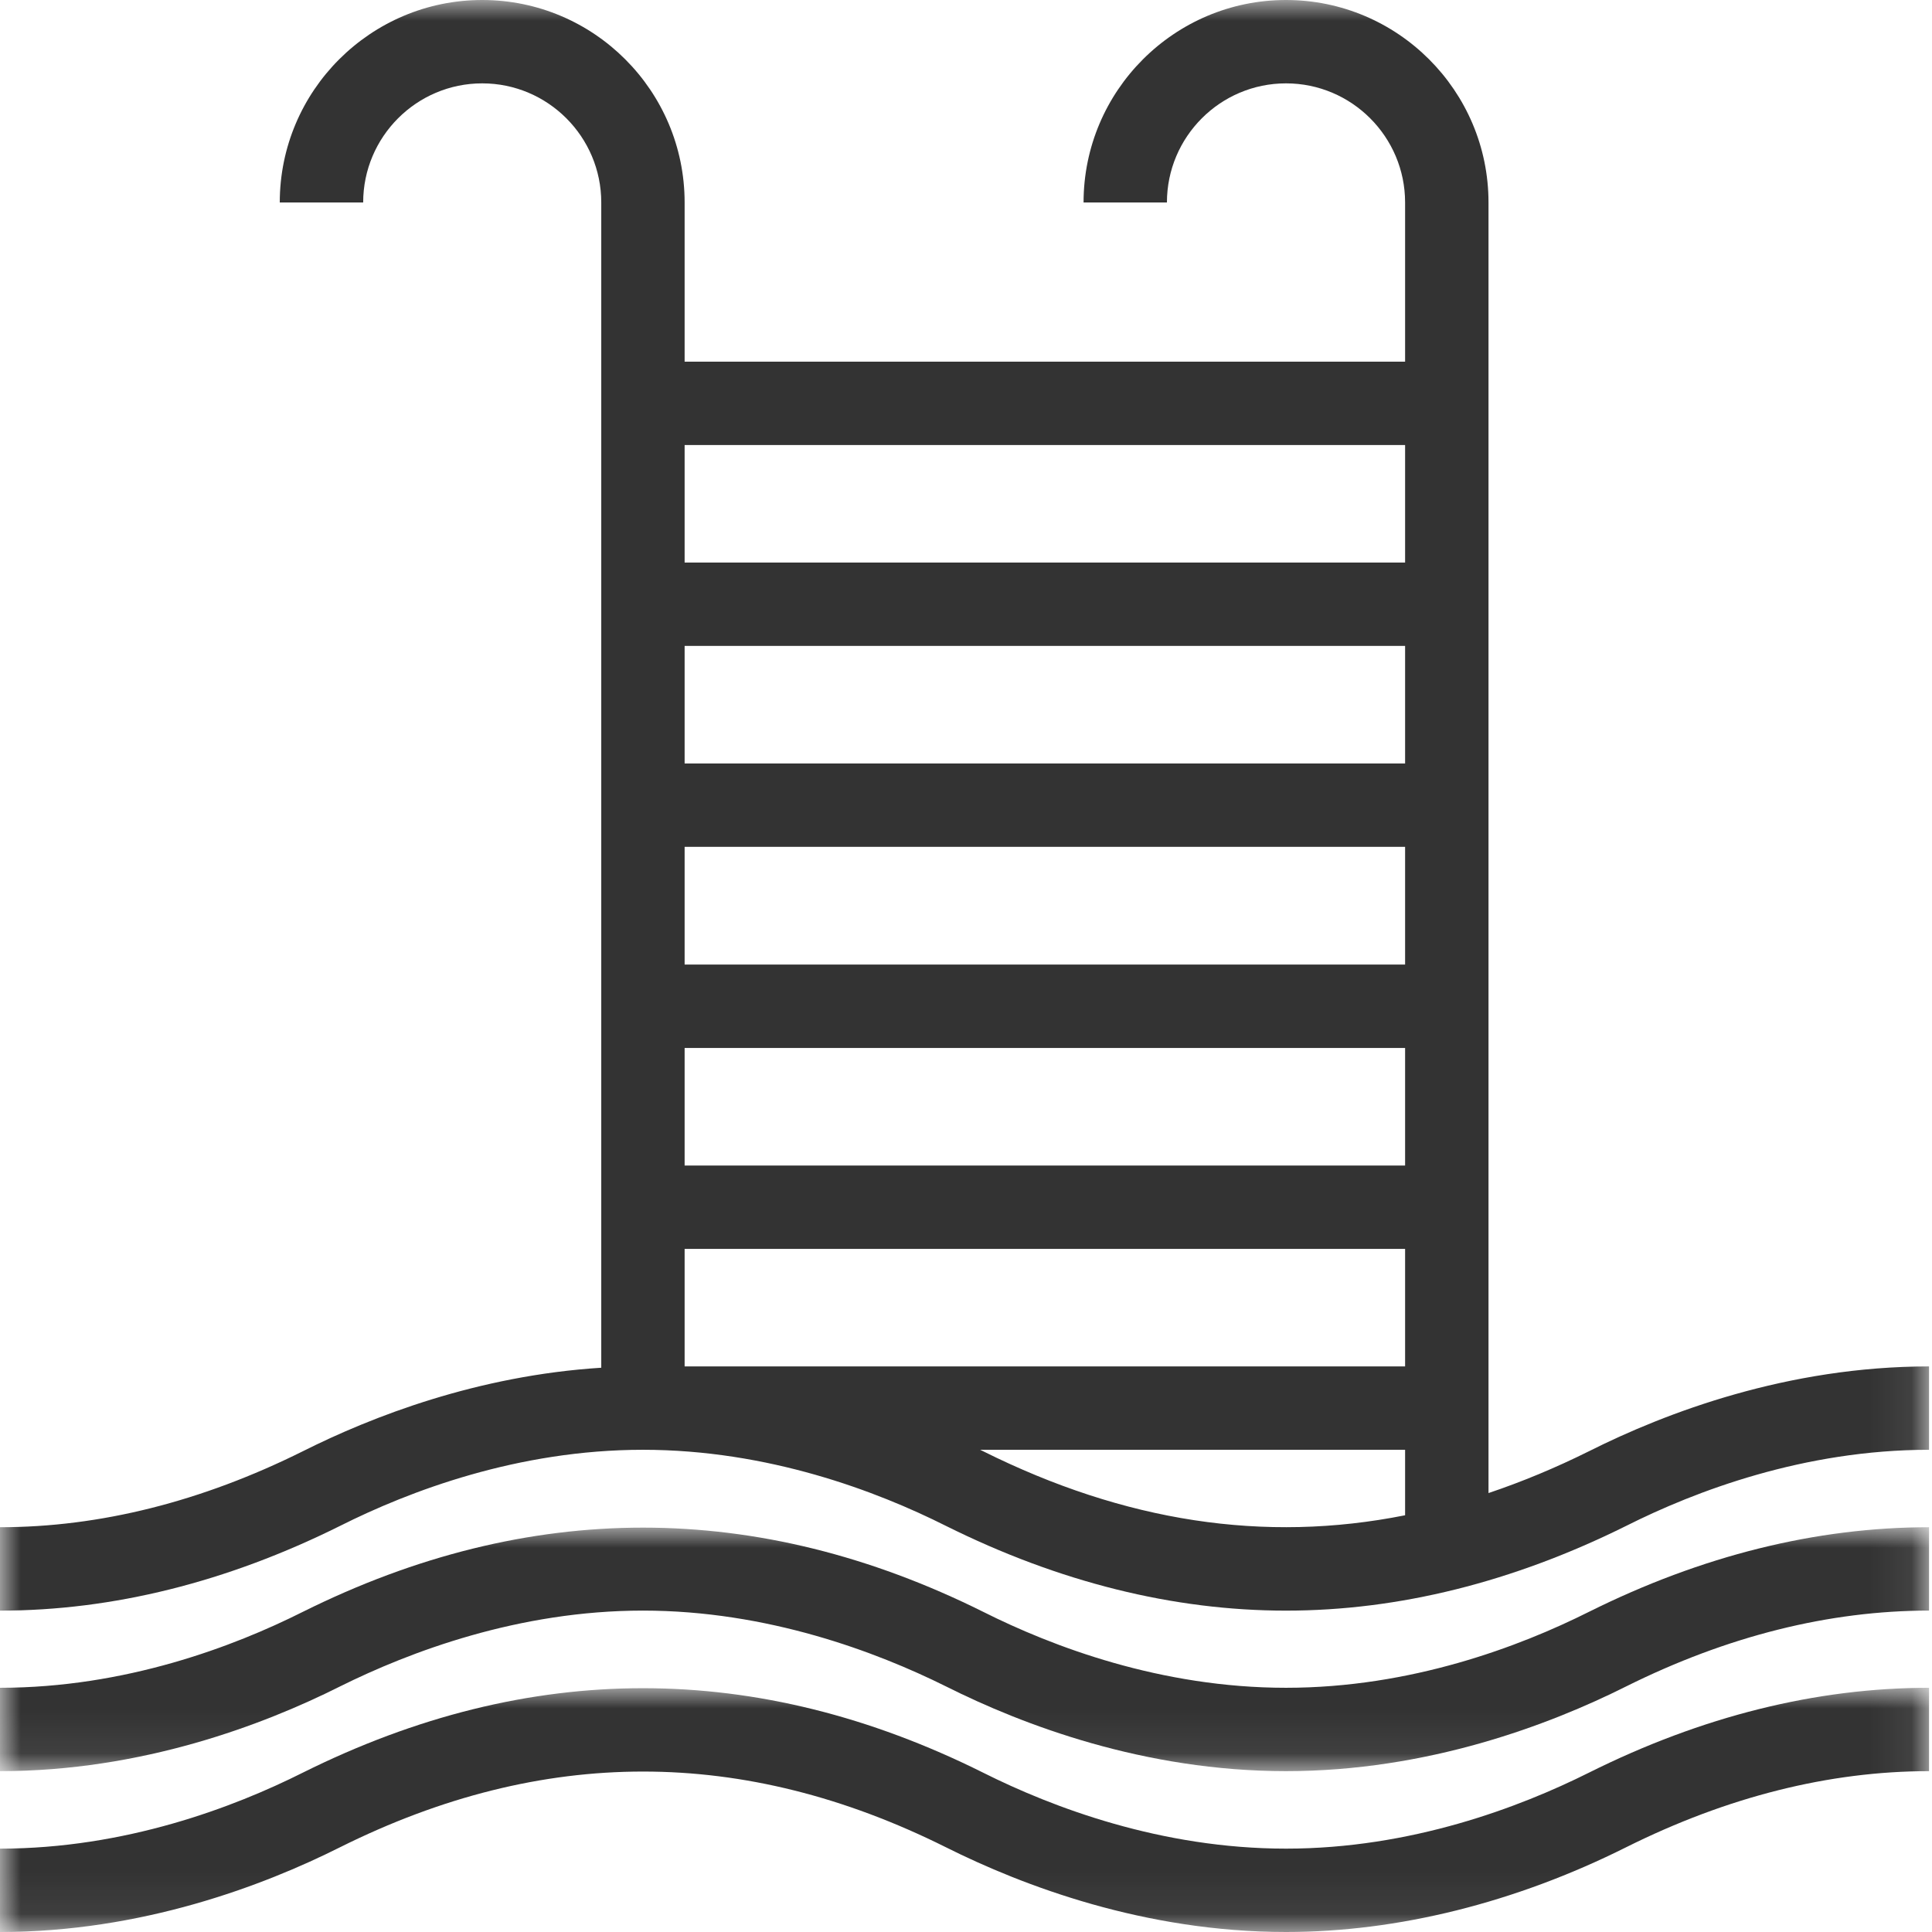 <?xml version="1.0" encoding="UTF-8"?>
<svg width="47px" height="47px" viewBox="0 0 47 47" version="1.1" xmlns="http://www.w3.org/2000/svg" xmlns:xlink="http://www.w3.org/1999/xlink">
    <title>Piscinas</title>
    <defs>
        <polygon id="path-1" points="0 0 46.928 0 46.928 5.941 0 5.941"></polygon>
        <polygon id="path-3" points="0 0 46.928 0 46.928 5.934 0 5.934"></polygon>
        <polygon id="path-5" points="0 47 46.928 47 46.928 0 0 0"></polygon>
    </defs>
    <g id="Page-1" stroke="none" stroke-width="1" fill="none" fill-rule="evenodd">
        <g id="Piscinas">
            <g id="Fill-1-Clipped" transform="translate(0, 41.059)">
                <mask id="mask-2" fill="white">
                    <use xlink:href="#path-1"></use>
                </mask>
                <g id="path-1"></g>
                <path d="M31.285,3.913 C28.245,3.913 25.601,2.909 23.917,2.065 C18.425,-0.674 12.867,-0.676 7.366,2.065 C5.685,2.909 3.04,3.913 -0,3.913 L-0,5.941 C3.438,5.941 6.398,4.82 8.273,3.879 C13.202,1.423 18.09,1.425 23.01,3.879 C24.889,4.82 27.848,5.941 31.285,5.941 C34.002,5.941 36.864,5.228 39.56,3.879 C42.022,2.651 44.501,2.028 46.928,2.028 L46.928,0 C44.184,0 41.4,0.694 38.654,2.065 C36.968,2.908 34.322,3.913 31.285,3.913" id="Fill-1" fill="#333333" fill-rule="nonzero" mask="url(#mask-2)"></path>
            </g>
            <g id="Fill-4-Clipped" transform="translate(0, 37.153)">
                <mask id="mask-4" fill="white">
                    <use xlink:href="#path-3"></use>
                </mask>
                <g id="path-3"></g>
                <path d="M31.285,3.906 C28.238,3.906 25.598,2.902 23.916,2.057 C18.434,-0.671 12.858,-0.675 7.366,2.059 C5.688,2.902 3.047,3.906 -0,3.906 L-0,5.934 C3.444,5.934 6.402,4.812 8.272,3.873 C9.964,3.032 12.614,2.028 15.641,2.028 C18.67,2.028 21.321,3.032 23.01,3.871 C24.884,4.812 27.841,5.934 31.285,5.934 C34.725,5.934 37.685,4.812 39.559,3.873 C42.017,2.649 44.497,2.028 46.928,2.028 L46.928,0 C44.18,0 41.397,0.692 38.653,2.059 C36.971,2.902 34.329,3.906 31.285,3.906" id="Fill-4" fill="#333333" fill-rule="nonzero" mask="url(#mask-4)"></path>
            </g>
            <g id="Fill-7-Clipped">
                <mask id="mask-6" fill="white">
                    <use xlink:href="#path-5"></use>
                </mask>
                <g id="path-5"></g>
                <path d="M16.655,13.685 L34.182,13.685 L34.182,10.826 L16.655,10.826 L16.655,13.685 Z M16.655,18.573 L34.182,18.573 L34.182,15.713 L16.655,15.713 L16.655,18.573 Z M16.655,23.465 L34.182,23.465 L34.182,20.601 L16.655,20.601 L16.655,23.465 Z M16.655,28.354 L34.182,28.354 L34.182,25.494 L16.655,25.494 L16.655,28.354 Z M16.655,33.241 L34.182,33.241 L34.182,30.382 L16.655,30.382 L16.655,33.241 Z M31.285,0 C34.001,0 36.211,2.209 36.211,4.926 L36.211,4.926 L36.211,36.322 C37.026,36.048 37.842,35.709 38.656,35.304 C40.527,34.364 43.485,33.241 46.928,33.241 L46.928,33.241 L46.928,35.269 C43.883,35.269 41.242,36.275 39.563,37.119 C36.809,38.488 34.025,39.182 31.285,39.182 C28.542,39.182 25.759,38.488 23.013,37.121 C21.329,36.275 18.687,35.269 15.641,35.269 C12.598,35.269 9.956,36.275 8.276,37.119 C5.526,38.488 2.743,39.182 0,39.182 L0,39.182 L0,37.153 C2.426,37.153 4.905,36.531 7.369,35.304 C9.054,34.458 11.621,33.463 14.627,33.273 L14.627,33.273 L14.627,4.926 C14.627,3.328 13.328,2.028 11.731,2.028 C10.134,2.028 8.835,3.328 8.835,4.926 L8.835,4.926 L6.806,4.926 C6.806,2.209 9.016,0 11.731,0 C14.447,0 16.655,2.209 16.655,4.926 L16.655,4.926 L16.655,8.798 L34.182,8.798 L34.182,4.926 C34.182,3.328 32.882,2.028 31.285,2.028 C29.687,2.028 28.388,3.328 28.388,4.926 L28.388,4.926 L26.36,4.926 C26.36,2.209 28.569,0 31.285,0 Z M34.182,35.269 L23.845,35.269 C23.869,35.282 23.895,35.294 23.92,35.306 C27.352,37.016 30.752,37.547 34.182,36.862 L34.182,36.862 L34.182,35.269 Z" id="Fill-7" fill="#333333" fill-rule="nonzero" mask="url(#mask-6)"></path>
            </g>
        </g>
    </g>
</svg>